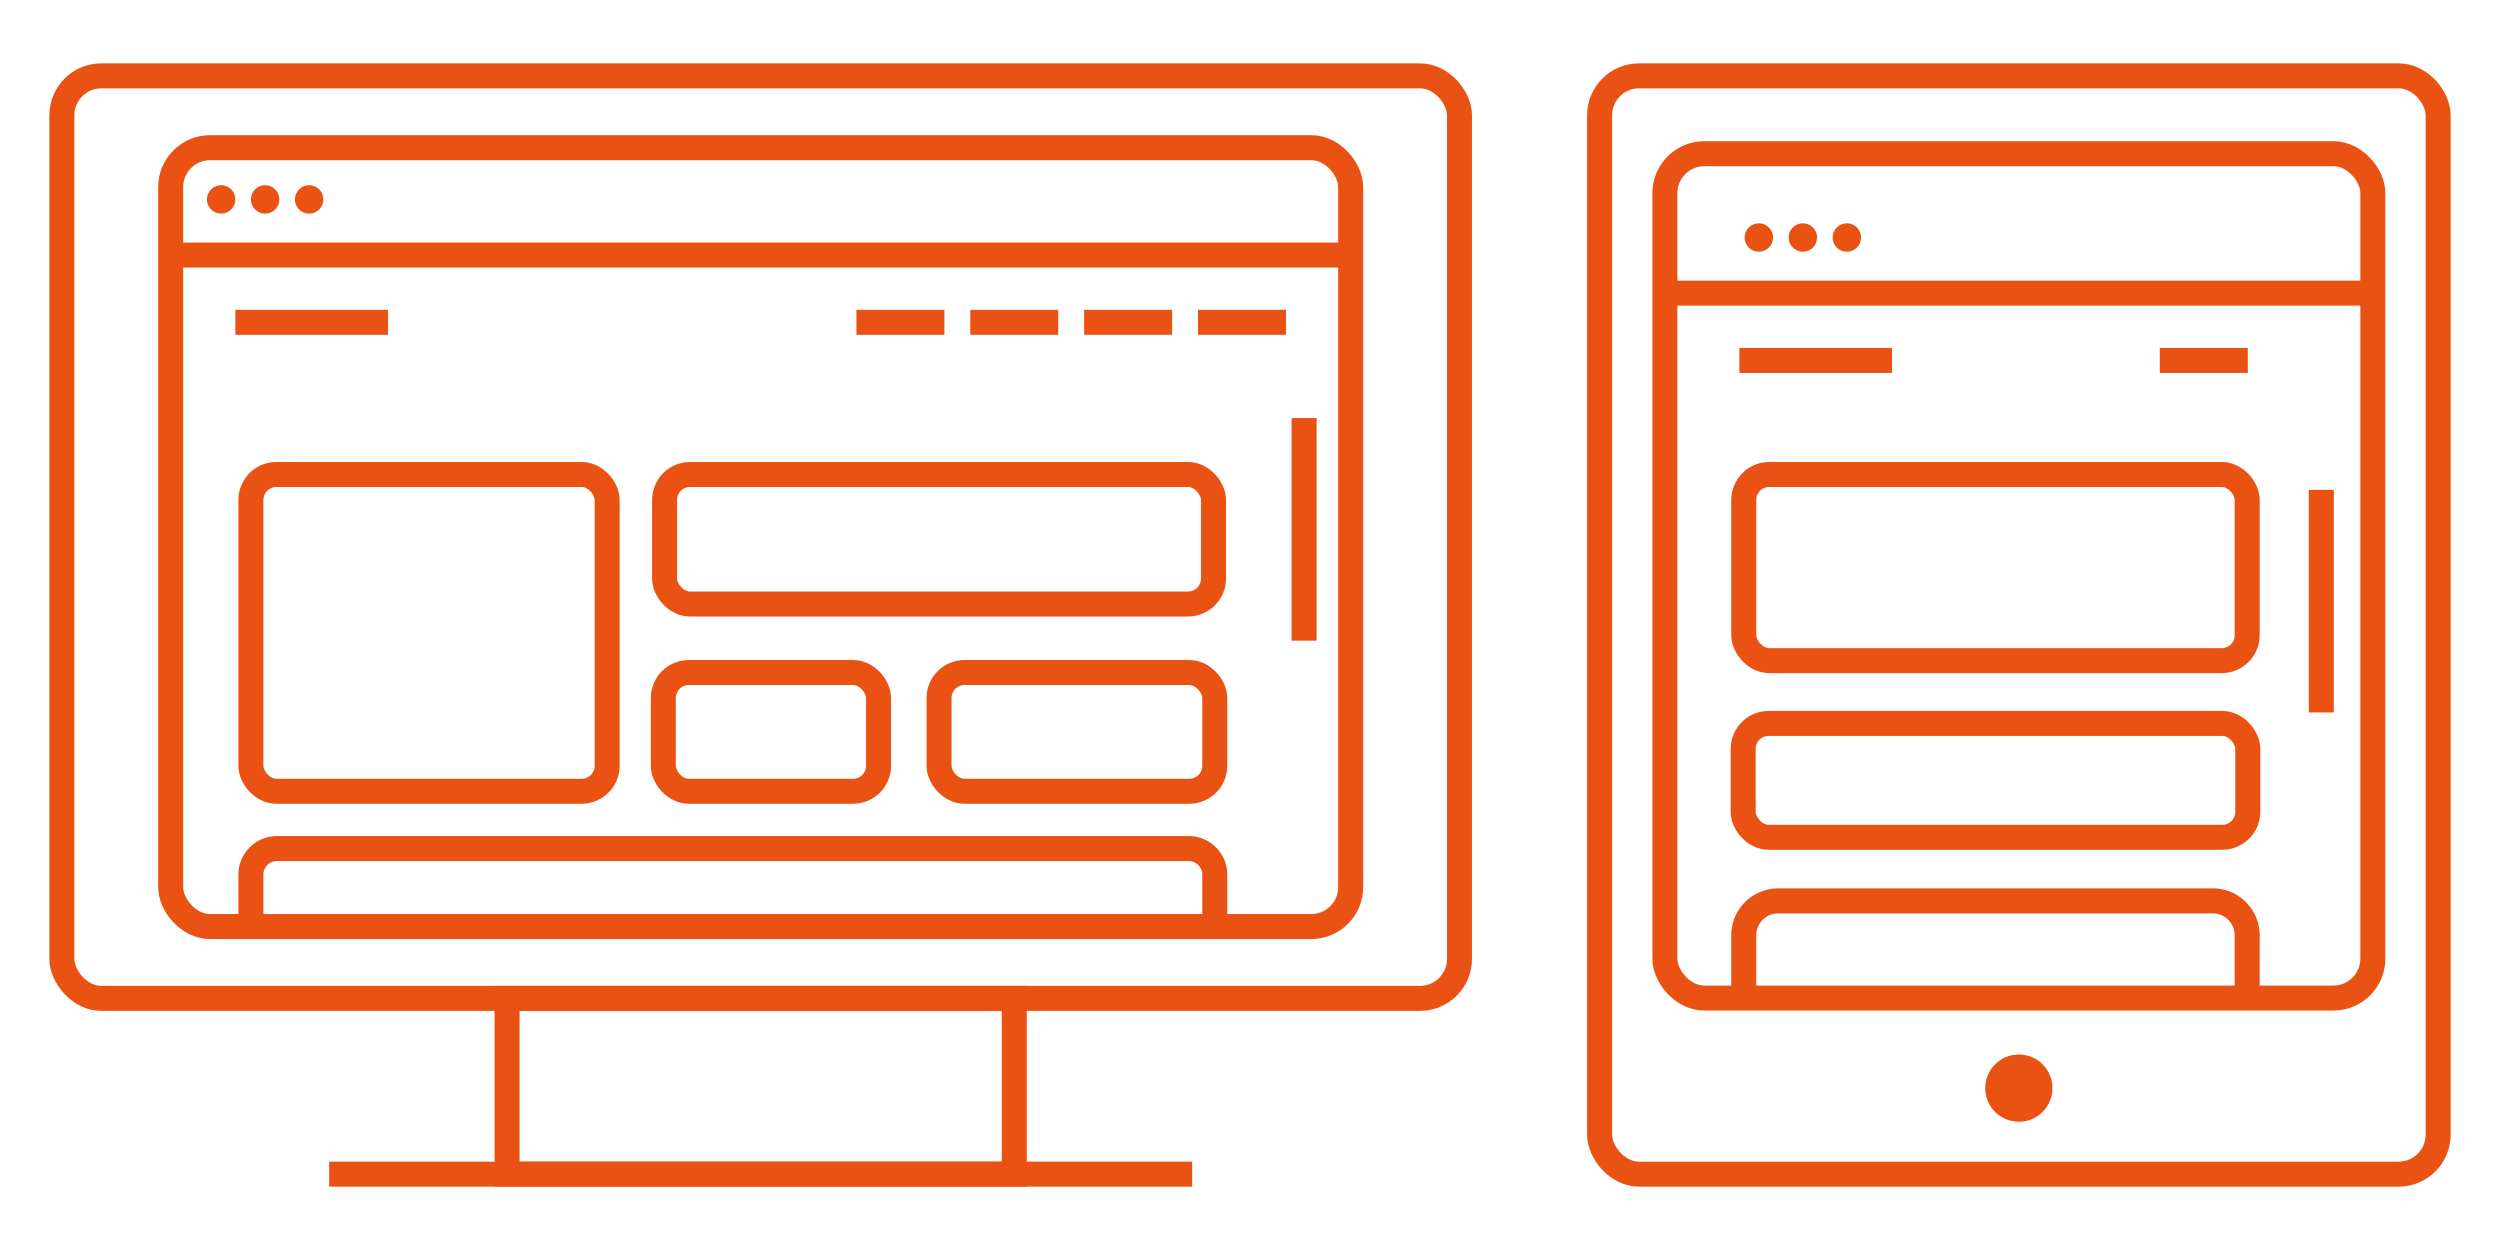 <svg xmlns="http://www.w3.org/2000/svg" viewBox="0 0 1000 500"><defs><style>.a{fill:none;stroke:#ea5213;stroke-miterlimit:10;stroke-width:10px;}.b{fill:#ea5213;}</style></defs><title>progress-report-17-graphics</title><rect class="a" x="68.27" y="59.07" width="472" height="311.56" rx="15.78" ry="15.78"/><rect class="a" x="24.75" y="30.34" width="559.04" height="369.01" rx="15.78" ry="15.78"/><line class="a" x1="68.27" y1="102.02" x2="540.27" y2="102.02"/><circle class="b" cx="88.45" cy="79.77" r="5.69"/><circle class="b" cx="106.05" cy="79.77" r="5.69"/><circle class="b" cx="123.65" cy="79.77" r="5.69"/><line class="a" x1="94.15" y1="128.93" x2="155.22" y2="128.93"/><line class="a" x1="342.57" y1="128.93" x2="377.76" y2="128.93"/><line class="a" x1="388.11" y1="128.93" x2="423.3" y2="128.93"/><line class="a" x1="433.65" y1="128.93" x2="468.85" y2="128.93"/><line class="a" x1="479.2" y1="128.93" x2="514.39" y2="128.93"/><rect class="a" x="265.83" y="189.79" width="219.58" height="51.82" rx="10.2" ry="10.2"/><rect class="a" x="265.33" y="269.01" width="86.09" height="47.5" rx="10.2" ry="10.2"/><rect class="a" x="100.36" y="189.79" width="142.5" height="126.72" rx="10.2" ry="10.2"/><path class="a" d="M100.36,370.62V350.07a10.42,10.42,0,0,1,10.2-10.64H475.71a10.43,10.43,0,0,1,10.2,10.64v20.55"/><rect class="a" x="375.62" y="269.01" width="110.29" height="47.5" rx="10.2" ry="10.2"/><line class="a" x1="521.64" y1="167.23" x2="521.64" y2="256.25"/><rect class="a" x="202.83" y="399.35" width="202.88" height="70.31"/><rect class="a" x="665.95" y="61.48" width="283.19" height="337.75" rx="15.78" ry="15.78"/><rect class="a" x="639.84" y="30.34" width="335.41" height="439.32" rx="15.78" ry="15.78"/><line class="a" x1="665.95" y1="117.26" x2="949.14" y2="117.26"/><circle class="b" cx="703.54" cy="95.01" r="5.69"/><circle class="b" cx="721.14" cy="95.01" r="5.69"/><circle class="b" cx="738.74" cy="95.01" r="5.69"/><line class="a" x1="695.75" y1="144.17" x2="756.82" y2="144.17"/><line class="a" x1="863.92" y1="144.17" x2="899.12" y2="144.17"/><rect class="a" x="697.5" y="189.79" width="201.38" height="74.46" rx="10.2" ry="10.2"/><path class="a" d="M697.5,399.35V374.12a13.76,13.76,0,0,1,13.76-13.76H885.12a13.76,13.76,0,0,1,13.75,13.76v25.23"/><rect class="a" x="697.26" y="289.37" width="201.86" height="45.54" rx="10.2" ry="10.2"/><line class="a" x1="928.52" y1="195.96" x2="928.52" y2="284.98"/><line class="a" x1="131.67" y1="469.66" x2="476.87" y2="469.66"/><circle class="b" cx="807.54" cy="435.25" r="13.45"/></svg>